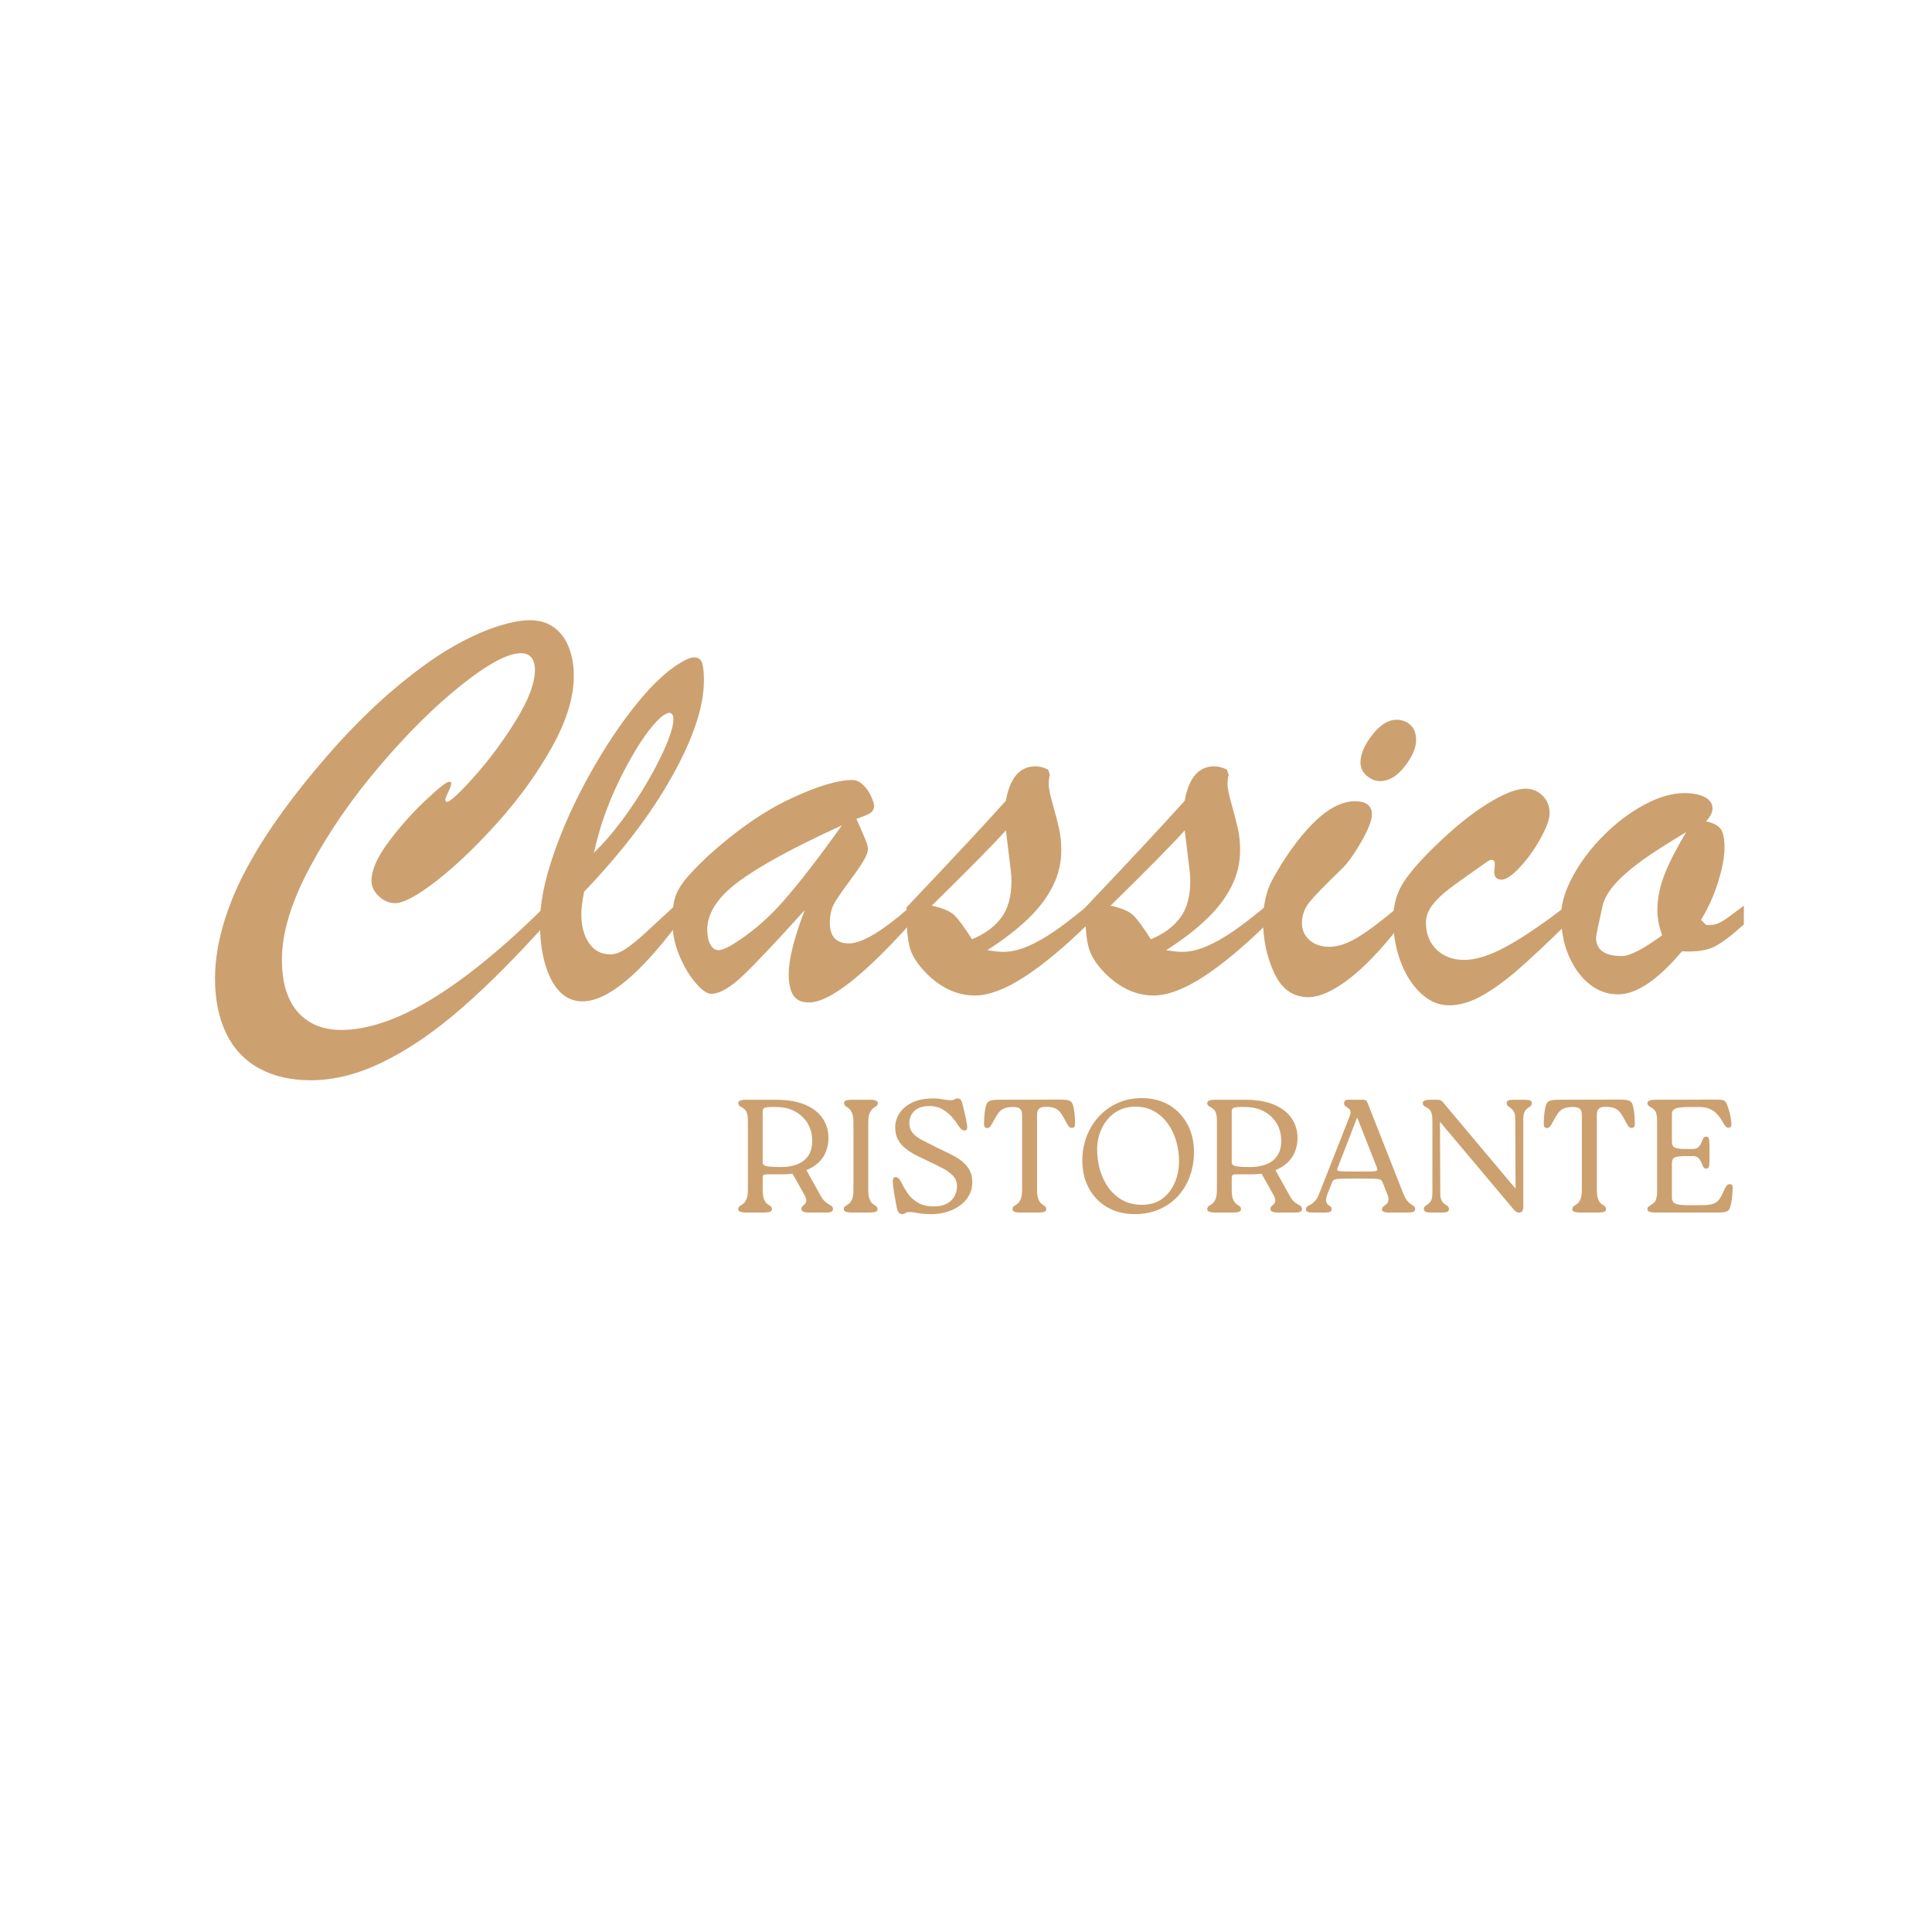 <svg xmlns="http://www.w3.org/2000/svg" xmlns:xlink="http://www.w3.org/1999/xlink" width="500" zoomAndPan="magnify" viewBox="0 0 375 375" height="500" preserveAspectRatio="xMidYMid meet" version="1.0"><defs><g/><clipPath id="34e0d6a1b1"><path d="M 4 25 L 301.879 25 L 301.879 115 L 4 115 Z M 4 25 " clip-rule="nonzero"/></clipPath><clipPath id="050db0ed19"><rect x="0" width="302" y="0" height="137"/></clipPath><clipPath id="ca4252c9e8"><rect x="0" width="198" y="0" height="47"/></clipPath></defs><g transform="matrix(1, 0, 0, 1, 37, 95)"><g clip-path="url(#050db0ed19)"><g clip-path="url(#34e0d6a1b1)"><g fill="#cca16f" fill-opacity="1"><g transform="translate(0.5, 98.005)"><g><path d="M 68.547 -17.328 L 68.547 -13.797 C 62.461 -7.023 56.875 -1.441 51.781 2.953 C 46.695 7.359 41.727 10.742 36.875 13.109 C 32.031 15.484 27.344 16.672 22.812 16.672 C 18.906 16.672 15.547 15.891 12.734 14.328 C 9.93 12.773 7.812 10.504 6.375 7.516 C 4.945 4.535 4.234 1 4.234 -3.094 C 4.234 -6.32 4.75 -9.734 5.781 -13.328 C 6.812 -16.93 8.305 -20.57 10.266 -24.25 C 12.223 -27.926 14.625 -31.719 17.469 -35.625 C 20.312 -39.539 23.648 -43.656 27.484 -47.969 C 31.473 -52.414 35.406 -56.258 39.281 -59.5 C 43.156 -62.75 46.664 -65.297 49.812 -67.141 C 52.957 -68.984 55.879 -70.359 58.578 -71.266 C 61.273 -72.172 63.516 -72.625 65.297 -72.625 C 67.109 -72.625 68.645 -72.188 69.906 -71.312 C 71.176 -70.445 72.156 -69.18 72.844 -67.516 C 73.531 -65.848 73.875 -63.93 73.875 -61.766 C 73.875 -57.672 72.477 -53.113 69.688 -48.094 C 66.906 -43.082 63.43 -38.238 59.266 -33.562 C 55.098 -28.895 51.125 -25.082 47.344 -22.125 C 43.562 -19.176 40.836 -17.703 39.172 -17.703 C 38.047 -17.703 37.004 -18.145 36.047 -19.031 C 35.086 -19.926 34.609 -20.93 34.609 -22.047 C 34.609 -24.117 35.703 -26.617 37.891 -29.547 C 40.078 -32.484 42.461 -35.172 45.047 -37.609 C 47.641 -40.055 49.191 -41.281 49.703 -41.281 C 49.953 -41.281 50.078 -41.172 50.078 -40.953 C 50.078 -40.629 49.883 -40.066 49.5 -39.266 C 49.125 -38.473 48.938 -37.988 48.938 -37.812 C 48.938 -37.52 49.047 -37.375 49.266 -37.375 C 49.879 -37.375 51.656 -39.02 54.594 -42.312 C 57.531 -45.613 60.219 -49.242 62.656 -53.203 C 65.102 -57.172 66.328 -60.422 66.328 -62.953 C 66.328 -64.004 66.098 -64.812 65.641 -65.375 C 65.191 -65.938 64.516 -66.219 63.609 -66.219 C 61.078 -66.219 57.227 -64.16 52.062 -60.047 C 46.906 -55.941 41.617 -50.707 36.203 -44.344 C 30.785 -37.988 26.266 -31.426 22.641 -24.656 C 19.023 -17.883 17.219 -11.93 17.219 -6.797 C 17.219 -3.816 17.66 -1.332 18.547 0.656 C 19.43 2.645 20.734 4.18 22.453 5.266 C 24.18 6.359 26.258 6.906 28.688 6.906 C 33.938 6.906 39.891 4.859 46.547 0.766 C 53.211 -3.328 60.547 -9.359 68.547 -17.328 Z M 68.547 -17.328 "/></g></g><g transform="translate(67.692, 98.005)"><g><path d="M 26.828 -17.703 L 26.828 -13.688 C 19.266 -3.656 13.109 1.359 8.359 1.359 C 5.797 1.359 3.781 -0.039 2.312 -2.844 C 0.844 -5.656 0.109 -9.344 0.109 -13.906 C 0.109 -17.602 0.977 -21.992 2.719 -27.078 C 4.457 -32.172 6.781 -37.332 9.688 -42.562 C 12.602 -47.789 15.629 -52.352 18.766 -56.25 C 21.898 -60.145 24.805 -62.867 27.484 -64.422 C 28.566 -65.078 29.422 -65.406 30.047 -65.406 C 30.805 -65.406 31.312 -65.066 31.562 -64.391 C 31.812 -63.723 31.938 -62.578 31.938 -60.953 C 31.938 -55.91 29.891 -49.723 25.797 -42.391 C 21.711 -35.055 16.008 -27.57 8.688 -19.938 C 8.32 -18.051 8.141 -16.602 8.141 -15.594 C 8.141 -13.27 8.641 -11.383 9.641 -9.938 C 10.641 -8.488 12.023 -7.766 13.797 -7.766 C 14.703 -7.766 15.68 -8.117 16.734 -8.828 C 17.785 -9.535 18.891 -10.41 20.047 -11.453 C 21.203 -12.504 23.461 -14.586 26.828 -17.703 Z M 10.594 -27.484 C 12.477 -29.328 14.297 -31.426 16.047 -33.781 C 17.805 -36.133 19.461 -38.648 21.016 -41.328 C 22.578 -44.016 23.801 -46.426 24.688 -48.562 C 25.57 -50.695 26.016 -52.305 26.016 -53.391 C 26.016 -54.223 25.727 -54.641 25.156 -54.641 C 24.938 -54.641 24.52 -54.441 23.906 -54.047 C 21.695 -52.234 19.211 -48.691 16.453 -43.422 C 13.703 -38.16 11.75 -32.848 10.594 -27.484 Z M 10.594 -27.484 "/></g></g><g transform="translate(93.167, 98.005)"><g><path d="M 7.219 -26.828 C 12.727 -31.828 18.07 -35.539 23.25 -37.969 C 28.426 -40.395 32.426 -41.609 35.25 -41.609 C 36.008 -41.609 36.711 -41.289 37.359 -40.656 C 38.016 -40.02 38.531 -39.285 38.906 -38.453 C 39.289 -37.617 39.484 -37.004 39.484 -36.609 C 39.484 -35.961 39.227 -35.484 38.719 -35.172 C 38.219 -34.867 37.332 -34.5 36.062 -34.062 C 36.32 -33.477 36.648 -32.734 37.047 -31.828 C 37.441 -30.922 37.75 -30.188 37.969 -29.625 C 38.188 -29.07 38.297 -28.578 38.297 -28.141 C 38.297 -27.266 37.414 -25.641 35.656 -23.266 C 33.906 -20.898 32.676 -19.156 31.969 -18.031 C 31.258 -16.906 30.906 -15.531 30.906 -13.906 C 30.906 -11.227 32.141 -9.891 34.609 -9.891 C 37.141 -9.891 41.102 -12.258 46.5 -17 L 46.5 -13.688 C 37.332 -3.508 30.773 1.578 26.828 1.578 C 25.422 1.578 24.414 1.113 23.812 0.188 C 23.219 -0.727 22.922 -2.094 22.922 -3.906 C 22.922 -6.77 23.953 -10.914 26.016 -16.344 C 20.734 -10.477 16.805 -6.305 14.234 -3.828 C 11.66 -1.348 9.539 -0.109 7.875 -0.109 C 7.082 -0.109 6.086 -0.797 4.891 -2.172 C 3.691 -3.547 2.629 -5.328 1.703 -7.516 C 0.785 -9.711 0.328 -11.988 0.328 -14.344 C 0.328 -16.039 0.488 -17.457 0.812 -18.594 C 1.133 -19.738 1.766 -20.91 2.703 -22.109 C 3.648 -23.305 5.156 -24.879 7.219 -26.828 Z M 33.25 -32.812 C 23.832 -28.5 17.117 -24.836 13.109 -21.828 C 9.109 -18.828 7.109 -15.734 7.109 -12.547 C 7.109 -11.391 7.305 -10.438 7.703 -9.688 C 8.109 -8.945 8.656 -8.578 9.344 -8.578 C 9.738 -8.578 10.445 -8.832 11.469 -9.344 C 15.27 -11.594 18.742 -14.516 21.891 -18.109 C 25.047 -21.711 28.832 -26.613 33.25 -32.812 Z M 33.25 -32.812 "/></g></g><g transform="translate(138.306, 98.005)"><g><path d="M 0.656 -15.594 L 0.656 -16.891 C 10 -26.742 16.426 -33.645 19.938 -37.594 C 20.727 -42.039 22.645 -44.266 25.688 -44.266 C 26.445 -44.266 27.266 -44.051 28.141 -43.625 L 28.469 -42.594 C 28.32 -42.156 28.25 -41.535 28.25 -40.734 C 28.25 -40.047 28.508 -38.77 29.031 -36.906 C 29.562 -35.039 29.969 -33.473 30.25 -32.203 C 30.539 -30.941 30.688 -29.516 30.688 -27.922 C 30.688 -25.535 30.145 -23.242 29.062 -21.047 C 27.977 -18.859 26.398 -16.758 24.328 -14.75 C 22.266 -12.738 19.602 -10.68 16.344 -8.578 C 17.656 -8.359 18.691 -8.25 19.453 -8.25 C 20.93 -8.25 22.531 -8.617 24.25 -9.359 C 25.969 -10.109 27.723 -11.109 29.516 -12.359 C 31.316 -13.609 33.41 -15.227 35.797 -17.219 L 35.797 -13.578 C 31.16 -9.055 27.016 -5.625 23.359 -3.281 C 19.703 -0.945 16.551 0.219 13.906 0.219 C 10.5 0.219 7.348 -1.227 4.453 -4.125 C 2.754 -5.863 1.695 -7.531 1.281 -9.125 C 0.863 -10.719 0.656 -12.875 0.656 -15.594 Z M 20.906 -23.906 L 19.938 -31.828 C 17.688 -29.297 12.891 -24.426 5.547 -17.219 C 7.711 -16.75 9.191 -16.113 9.984 -15.312 C 10.785 -14.52 11.91 -12.984 13.359 -10.703 C 15.828 -11.711 17.719 -13.094 19.031 -14.844 C 20.352 -16.602 21.016 -19.004 21.016 -22.047 C 21.016 -22.41 21.004 -22.738 20.984 -23.031 C 20.973 -23.32 20.945 -23.613 20.906 -23.906 Z M 20.906 -23.906 "/></g></g><g transform="translate(173.015, 98.005)"><g><path d="M 0.656 -15.594 L 0.656 -16.891 C 10 -26.742 16.426 -33.645 19.938 -37.594 C 20.727 -42.039 22.645 -44.266 25.688 -44.266 C 26.445 -44.266 27.266 -44.051 28.141 -43.625 L 28.469 -42.594 C 28.32 -42.156 28.25 -41.535 28.25 -40.734 C 28.25 -40.047 28.508 -38.77 29.031 -36.906 C 29.562 -35.039 29.969 -33.473 30.25 -32.203 C 30.539 -30.941 30.688 -29.516 30.688 -27.922 C 30.688 -25.535 30.145 -23.242 29.062 -21.047 C 27.977 -18.859 26.398 -16.758 24.328 -14.75 C 22.266 -12.738 19.602 -10.68 16.344 -8.578 C 17.656 -8.359 18.691 -8.25 19.453 -8.25 C 20.93 -8.25 22.531 -8.617 24.25 -9.359 C 25.969 -10.109 27.723 -11.109 29.516 -12.359 C 31.316 -13.609 33.41 -15.227 35.797 -17.219 L 35.797 -13.578 C 31.16 -9.055 27.016 -5.625 23.359 -3.281 C 19.703 -0.945 16.551 0.219 13.906 0.219 C 10.5 0.219 7.348 -1.227 4.453 -4.125 C 2.754 -5.863 1.695 -7.531 1.281 -9.125 C 0.863 -10.719 0.656 -12.875 0.656 -15.594 Z M 20.906 -23.906 L 19.938 -31.828 C 17.688 -29.297 12.891 -24.426 5.547 -17.219 C 7.711 -16.75 9.191 -16.113 9.984 -15.312 C 10.785 -14.52 11.91 -12.984 13.359 -10.703 C 15.828 -11.711 17.719 -13.094 19.031 -14.844 C 20.352 -16.602 21.016 -19.004 21.016 -22.047 C 21.016 -22.41 21.004 -22.738 20.984 -23.031 C 20.973 -23.32 20.945 -23.613 20.906 -23.906 Z M 20.906 -23.906 "/></g></g><g transform="translate(207.724, 98.005)"><g><path d="M 23.141 -41.391 C 22.234 -41.391 21.375 -41.734 20.562 -42.422 C 19.75 -43.109 19.344 -43.977 19.344 -45.031 C 19.344 -46.625 20.102 -48.398 21.625 -50.359 C 23.145 -52.316 24.719 -53.297 26.344 -53.297 C 27.426 -53.297 28.328 -52.957 29.047 -52.281 C 29.773 -51.613 30.141 -50.645 30.141 -49.375 C 30.141 -47.82 29.395 -46.102 27.906 -44.219 C 26.426 -42.332 24.836 -41.391 23.141 -41.391 Z M 26.828 -17.109 L 26.828 -13.141 C 23.316 -8.617 20.039 -5.207 17 -2.906 C 13.957 -0.602 11.367 0.547 9.234 0.547 C 6.266 0.547 4.055 -1.008 2.609 -4.125 C 1.16 -7.238 0.438 -10.645 0.438 -14.344 C 0.438 -15.75 0.578 -17.094 0.859 -18.375 C 1.148 -19.664 1.492 -20.727 1.891 -21.562 C 2.297 -22.395 3.039 -23.703 4.125 -25.484 C 9.27 -33.484 13.977 -37.484 18.25 -37.484 C 20.457 -37.484 21.562 -36.629 21.562 -34.922 C 21.562 -33.766 20.848 -31.953 19.422 -29.484 C 17.992 -27.023 16.719 -25.273 15.594 -24.234 C 12.438 -21.191 10.379 -19.07 9.422 -17.875 C 8.461 -16.676 7.984 -15.316 7.984 -13.797 C 7.984 -12.492 8.473 -11.406 9.453 -10.531 C 10.43 -9.664 11.695 -9.234 13.25 -9.234 C 14.957 -9.234 16.832 -9.859 18.875 -11.109 C 20.926 -12.359 23.578 -14.359 26.828 -17.109 Z M 26.828 -17.109 "/></g></g><g transform="translate(233.2, 98.005)"><g><path d="M 33.578 -17 L 33.578 -13.359 C 29.703 -9.555 26.539 -6.602 24.094 -4.5 C 21.645 -2.406 19.359 -0.781 17.234 0.375 C 15.117 1.539 13.051 2.125 11.031 2.125 C 9.039 2.125 7.211 1.336 5.547 -0.234 C 3.879 -1.816 2.57 -3.883 1.625 -6.438 C 0.688 -8.988 0.219 -11.695 0.219 -14.562 C 0.219 -17.02 0.758 -19.207 1.844 -21.125 C 2.938 -23.051 5.035 -25.535 8.141 -28.578 C 11.836 -32.191 15.27 -34.984 18.438 -36.953 C 21.602 -38.93 24.094 -39.922 25.906 -39.922 C 27.207 -39.922 28.312 -39.469 29.219 -38.562 C 30.125 -37.656 30.578 -36.516 30.578 -35.141 C 30.578 -33.984 29.977 -32.336 28.781 -30.203 C 27.594 -28.066 26.254 -26.207 24.766 -24.625 C 23.285 -23.051 22.109 -22.266 21.234 -22.266 C 20.297 -22.266 19.828 -22.773 19.828 -23.797 C 19.859 -24.086 19.883 -24.359 19.906 -24.609 C 19.926 -24.859 19.938 -25.113 19.938 -25.375 C 19.938 -25.801 19.781 -26.039 19.469 -26.094 C 19.164 -26.156 18.797 -26.02 18.359 -25.688 C 14.734 -23.156 12.25 -21.375 10.906 -20.344 C 9.57 -19.312 8.516 -18.27 7.734 -17.219 C 6.961 -16.164 6.578 -15.062 6.578 -13.906 C 6.578 -11.77 7.266 -10.031 8.641 -8.688 C 10.016 -7.352 11.805 -6.688 14.016 -6.688 C 16.297 -6.688 19.035 -7.562 22.234 -9.312 C 25.441 -11.07 29.223 -13.633 33.578 -17 Z M 33.578 -17 "/></g></g><g transform="translate(265.682, 98.005)"><g><path d="M 35.797 -17.219 L 35.797 -13.578 C 33.41 -11.41 31.488 -9.961 30.031 -9.234 C 28.582 -8.504 26.504 -8.211 23.797 -8.359 C 19.086 -2.785 14.941 0 11.359 0 C 9.328 0 7.477 -0.664 5.812 -2 C 4.145 -3.344 2.812 -5.172 1.812 -7.484 C 0.82 -9.805 0.328 -12.398 0.328 -15.266 C 0.328 -17.578 1.094 -20.145 2.625 -22.969 C 4.164 -25.801 6.16 -28.438 8.609 -30.875 C 11.055 -33.32 13.672 -35.297 16.453 -36.797 C 19.242 -38.305 21.836 -39.062 24.234 -39.062 C 25.93 -39.062 27.27 -38.797 28.25 -38.266 C 29.227 -37.742 29.719 -37.008 29.719 -36.062 C 29.719 -35.344 29.301 -34.516 28.469 -33.578 C 29.844 -33.285 30.781 -32.801 31.281 -32.125 C 31.789 -31.457 32.047 -30.238 32.047 -28.469 C 32.047 -26.727 31.641 -24.535 30.828 -21.891 C 30.016 -19.242 28.898 -16.766 27.484 -14.453 L 28.469 -13.469 L 29.281 -13.469 C 29.895 -13.469 30.5 -13.617 31.094 -13.922 C 31.695 -14.234 32.234 -14.562 32.703 -14.906 C 33.172 -15.25 34.203 -16.02 35.797 -17.219 Z M 24.609 -31.5 C 21.598 -29.695 19.023 -28.062 16.891 -26.594 C 14.754 -25.125 12.941 -23.633 11.453 -22.125 C 9.973 -20.625 8.977 -19.113 8.469 -17.594 C 7.562 -13.539 7.109 -11.352 7.109 -11.031 C 7.109 -8.633 8.773 -7.438 12.109 -7.438 C 13.672 -7.438 16.281 -8.781 19.938 -11.469 C 19.32 -13.164 19.016 -14.789 19.016 -16.344 C 19.016 -18.625 19.484 -20.953 20.422 -23.328 C 21.367 -25.703 22.766 -28.426 24.609 -31.5 Z M 24.609 -31.5 "/></g></g></g></g></g></g><g transform="matrix(1, 0, 0, 1, 141, 207)"><g clip-path="url(#ca4252c9e8)"><g fill="#cca16f" fill-opacity="1"><g transform="translate(0.976, 28.35)"><g><path d="M 14.547 -8.234 L 17.297 -3.281 C 17.672 -2.613 18.047 -2.156 18.422 -1.906 C 18.797 -1.656 19.102 -1.461 19.344 -1.328 C 19.582 -1.191 19.703 -0.957 19.703 -0.625 C 19.703 -0.207 19.297 0 18.484 0 L 15.109 0 C 14.609 0 14.227 -0.051 13.969 -0.156 C 13.707 -0.258 13.578 -0.445 13.578 -0.719 C 13.578 -0.926 13.656 -1.098 13.812 -1.234 C 13.969 -1.367 14.117 -1.516 14.266 -1.672 C 14.41 -1.828 14.492 -2.039 14.516 -2.312 C 14.535 -2.582 14.422 -2.945 14.172 -3.406 L 11.859 -7.531 C 11.523 -7.488 11.18 -7.457 10.828 -7.438 C 10.473 -7.414 10.109 -7.406 9.734 -7.406 L 6.688 -7.406 C 6.27 -7.406 6.062 -7.195 6.062 -6.781 L 6.062 -4.531 C 6.062 -3.633 6.148 -2.977 6.328 -2.562 C 6.504 -2.145 6.711 -1.848 6.953 -1.672 C 7.191 -1.492 7.398 -1.348 7.578 -1.234 C 7.766 -1.117 7.859 -0.914 7.859 -0.625 C 7.859 -0.395 7.734 -0.234 7.484 -0.141 C 7.242 -0.047 6.852 0 6.312 0 L 2.875 0 C 1.832 0 1.312 -0.207 1.312 -0.625 C 1.312 -0.914 1.406 -1.117 1.594 -1.234 C 1.781 -1.348 2 -1.492 2.25 -1.672 C 2.5 -1.848 2.719 -2.145 2.906 -2.562 C 3.094 -2.977 3.188 -3.633 3.188 -4.531 L 3.188 -17.609 C 3.188 -17.922 3.18 -18.176 3.172 -18.375 C 3.16 -18.57 3.133 -18.742 3.094 -18.891 C 3.031 -19.328 2.898 -19.656 2.703 -19.875 C 2.504 -20.094 2.301 -20.258 2.094 -20.375 C 1.883 -20.488 1.703 -20.602 1.547 -20.719 C 1.391 -20.832 1.312 -21.016 1.312 -21.266 C 1.312 -21.68 1.832 -21.891 2.875 -21.891 L 8.609 -21.891 C 10.922 -21.891 12.832 -21.562 14.344 -20.906 C 15.852 -20.25 16.977 -19.363 17.719 -18.25 C 18.457 -17.133 18.828 -15.898 18.828 -14.547 C 18.828 -13.066 18.469 -11.785 17.75 -10.703 C 17.031 -9.617 15.961 -8.797 14.547 -8.234 Z M 9.672 -8.828 C 10.773 -8.828 11.781 -8.992 12.688 -9.328 C 13.594 -9.66 14.316 -10.203 14.859 -10.953 C 15.398 -11.703 15.672 -12.703 15.672 -13.953 C 15.672 -15.16 15.391 -16.254 14.828 -17.234 C 14.266 -18.211 13.453 -19 12.391 -19.594 C 11.328 -20.188 10.047 -20.484 8.547 -20.484 C 7.492 -20.504 6.816 -20.457 6.516 -20.344 C 6.211 -20.227 6.062 -20.004 6.062 -19.672 L 6.062 -9.703 C 6.062 -9.516 6.141 -9.352 6.297 -9.219 C 6.453 -9.082 6.789 -8.984 7.312 -8.922 C 7.844 -8.859 8.629 -8.828 9.672 -8.828 Z M 9.672 -8.828 "/></g></g></g><g fill="#cca16f" fill-opacity="1"><g transform="translate(21.467, 28.35)"><g><path d="M 3.188 -4.531 L 3.188 -17.359 C 3.188 -18.254 3.094 -18.91 2.906 -19.328 C 2.719 -19.742 2.508 -20.039 2.281 -20.219 C 2.051 -20.395 1.844 -20.539 1.656 -20.656 C 1.469 -20.77 1.375 -20.973 1.375 -21.266 C 1.375 -21.492 1.492 -21.656 1.734 -21.75 C 1.973 -21.844 2.375 -21.891 2.938 -21.891 L 6.375 -21.891 C 7.406 -21.891 7.922 -21.68 7.922 -21.266 C 7.922 -20.973 7.82 -20.77 7.625 -20.656 C 7.438 -20.539 7.223 -20.395 6.984 -20.219 C 6.742 -20.039 6.531 -19.742 6.344 -19.328 C 6.156 -18.91 6.062 -18.254 6.062 -17.359 L 6.062 -4.531 C 6.062 -3.633 6.148 -2.977 6.328 -2.562 C 6.504 -2.145 6.711 -1.848 6.953 -1.672 C 7.191 -1.492 7.398 -1.348 7.578 -1.234 C 7.766 -1.117 7.859 -0.914 7.859 -0.625 C 7.859 -0.395 7.734 -0.234 7.484 -0.141 C 7.242 -0.047 6.852 0 6.312 0 L 2.875 0 C 1.832 0 1.312 -0.207 1.312 -0.625 C 1.312 -0.914 1.406 -1.117 1.594 -1.234 C 1.781 -1.348 2 -1.492 2.25 -1.672 C 2.5 -1.848 2.719 -2.145 2.906 -2.562 C 3.094 -2.977 3.188 -3.633 3.188 -4.531 Z M 3.188 -4.531 "/></g></g></g><g fill="#cca16f" fill-opacity="1"><g transform="translate(30.696, 28.35)"><g><path d="M 9.234 0.312 C 8.035 0.312 7.117 0.242 6.484 0.109 C 5.848 -0.023 5.289 -0.094 4.812 -0.094 C 4.457 -0.094 4.195 -0.023 4.031 0.109 C 3.863 0.242 3.656 0.312 3.406 0.312 C 3.113 0.312 2.879 0.188 2.703 -0.062 C 2.523 -0.312 2.383 -0.758 2.281 -1.406 C 2.195 -1.906 2.086 -2.504 1.953 -3.203 C 1.816 -3.898 1.695 -4.758 1.594 -5.781 C 1.57 -6.094 1.594 -6.352 1.656 -6.562 C 1.719 -6.77 1.875 -6.875 2.125 -6.875 C 2.539 -6.875 2.926 -6.52 3.281 -5.812 C 3.594 -5.125 4 -4.422 4.5 -3.703 C 5 -2.984 5.66 -2.383 6.484 -1.906 C 7.305 -1.426 8.328 -1.188 9.547 -1.188 C 10.566 -1.188 11.398 -1.359 12.047 -1.703 C 12.691 -2.047 13.18 -2.504 13.516 -3.078 C 13.848 -3.648 14.023 -4.258 14.047 -4.906 C 14.109 -5.781 13.867 -6.504 13.328 -7.078 C 12.785 -7.66 12.094 -8.172 11.25 -8.609 C 10.406 -9.047 9.535 -9.473 8.641 -9.891 C 7.836 -10.266 7.051 -10.645 6.281 -11.031 C 5.508 -11.414 4.805 -11.852 4.172 -12.344 C 3.535 -12.832 3.023 -13.41 2.641 -14.078 C 2.254 -14.742 2.062 -15.555 2.062 -16.516 C 2.062 -17.492 2.336 -18.41 2.891 -19.266 C 3.441 -20.117 4.266 -20.812 5.359 -21.344 C 6.453 -21.875 7.805 -22.141 9.422 -22.141 C 10.109 -22.141 10.734 -22.082 11.297 -21.969 C 11.859 -21.852 12.359 -21.797 12.797 -21.797 C 13.148 -21.797 13.41 -21.852 13.578 -21.969 C 13.742 -22.082 13.953 -22.141 14.203 -22.141 C 14.492 -22.141 14.707 -22.031 14.844 -21.812 C 14.977 -21.594 15.117 -21.148 15.266 -20.484 C 15.367 -20.023 15.488 -19.516 15.625 -18.953 C 15.758 -18.391 15.891 -17.723 16.016 -16.953 C 16.055 -16.66 16.047 -16.414 15.984 -16.219 C 15.922 -16.02 15.766 -15.922 15.516 -15.922 C 15.098 -15.922 14.691 -16.254 14.297 -16.922 C 13.961 -17.461 13.539 -18.02 13.031 -18.594 C 12.52 -19.164 11.91 -19.656 11.203 -20.062 C 10.492 -20.469 9.672 -20.672 8.734 -20.672 C 7.453 -20.672 6.477 -20.359 5.812 -19.734 C 5.145 -19.109 4.812 -18.316 4.812 -17.359 C 4.812 -16.566 5.039 -15.91 5.5 -15.391 C 5.957 -14.867 6.586 -14.406 7.391 -14 C 8.203 -13.594 9.098 -13.141 10.078 -12.641 C 10.91 -12.242 11.734 -11.848 12.547 -11.453 C 13.359 -11.055 14.094 -10.625 14.75 -10.156 C 15.406 -9.688 15.941 -9.125 16.359 -8.469 C 16.773 -7.82 16.992 -7.031 17.016 -6.094 C 17.055 -4.781 16.711 -3.645 15.984 -2.688 C 15.254 -1.727 14.289 -0.992 13.094 -0.484 C 11.895 0.023 10.609 0.289 9.234 0.312 Z M 9.234 0.312 "/></g></g></g><g fill="#cca16f" fill-opacity="1"><g transform="translate(48.872, 28.35)"><g><path d="M 11.422 -18.953 L 11.422 -4.531 C 11.422 -3.633 11.508 -2.977 11.688 -2.562 C 11.863 -2.145 12.07 -1.848 12.312 -1.672 C 12.551 -1.492 12.758 -1.348 12.938 -1.234 C 13.113 -1.117 13.203 -0.914 13.203 -0.625 C 13.203 -0.395 13.082 -0.234 12.844 -0.141 C 12.602 -0.047 12.211 0 11.672 0 L 8.203 0 C 7.172 0 6.656 -0.207 6.656 -0.625 C 6.656 -0.914 6.75 -1.117 6.938 -1.234 C 7.125 -1.348 7.336 -1.492 7.578 -1.672 C 7.828 -1.848 8.047 -2.145 8.234 -2.562 C 8.422 -2.977 8.516 -3.633 8.516 -4.531 L 8.516 -18.922 C 8.516 -19.461 8.391 -19.859 8.141 -20.109 C 7.898 -20.359 7.469 -20.484 6.844 -20.484 C 6.031 -20.484 5.398 -20.379 4.953 -20.172 C 4.504 -19.961 4.141 -19.648 3.859 -19.234 C 3.578 -18.816 3.258 -18.285 2.906 -17.641 C 2.676 -17.18 2.477 -16.859 2.312 -16.672 C 2.145 -16.484 1.957 -16.391 1.75 -16.391 C 1.457 -16.391 1.273 -16.5 1.203 -16.719 C 1.129 -16.938 1.102 -17.18 1.125 -17.453 C 1.145 -18.203 1.188 -18.836 1.25 -19.359 C 1.312 -19.879 1.406 -20.359 1.531 -20.797 C 1.633 -21.172 1.832 -21.445 2.125 -21.625 C 2.414 -21.801 3.062 -21.891 4.062 -21.891 L 15.859 -21.922 C 16.859 -21.922 17.508 -21.832 17.812 -21.656 C 18.113 -21.477 18.305 -21.203 18.391 -20.828 C 18.516 -20.391 18.609 -19.91 18.672 -19.391 C 18.734 -18.867 18.773 -18.234 18.797 -17.484 C 18.816 -17.211 18.789 -16.969 18.719 -16.75 C 18.645 -16.531 18.461 -16.422 18.172 -16.422 C 17.961 -16.422 17.773 -16.508 17.609 -16.688 C 17.441 -16.863 17.242 -17.18 17.016 -17.641 C 16.68 -18.285 16.367 -18.82 16.078 -19.25 C 15.785 -19.676 15.414 -19.992 14.969 -20.203 C 14.52 -20.41 13.891 -20.516 13.078 -20.516 C 12.473 -20.516 12.047 -20.391 11.797 -20.141 C 11.547 -19.891 11.422 -19.492 11.422 -18.953 Z M 11.422 -18.953 "/></g></g></g><g fill="#cca16f" fill-opacity="1"><g transform="translate(67.862, 28.35)"><g><path d="M 11.422 0.312 C 9.379 0.312 7.586 -0.133 6.047 -1.031 C 4.516 -1.926 3.328 -3.156 2.484 -4.719 C 1.641 -6.281 1.219 -8.066 1.219 -10.078 C 1.219 -11.766 1.5 -13.336 2.062 -14.797 C 2.625 -16.254 3.422 -17.539 4.453 -18.656 C 5.484 -19.77 6.695 -20.641 8.094 -21.266 C 9.5 -21.891 11.047 -22.203 12.734 -22.203 C 14.816 -22.203 16.613 -21.742 18.125 -20.828 C 19.633 -19.91 20.805 -18.664 21.641 -17.094 C 22.473 -15.52 22.891 -13.734 22.891 -11.734 C 22.891 -10.023 22.613 -8.43 22.062 -6.953 C 21.508 -5.484 20.727 -4.207 19.719 -3.125 C 18.707 -2.039 17.5 -1.195 16.094 -0.594 C 14.688 0.008 13.129 0.312 11.422 0.312 Z M 12.766 -1.5 C 14.367 -1.5 15.703 -1.898 16.766 -2.703 C 17.828 -3.504 18.629 -4.547 19.172 -5.828 C 19.711 -7.109 19.984 -8.484 19.984 -9.953 C 19.984 -11.367 19.789 -12.711 19.406 -13.984 C 19.02 -15.254 18.457 -16.383 17.719 -17.375 C 16.977 -18.363 16.094 -19.141 15.062 -19.703 C 14.031 -20.266 12.859 -20.547 11.547 -20.547 C 10.336 -20.547 9.266 -20.312 8.328 -19.844 C 7.398 -19.375 6.625 -18.742 6 -17.953 C 5.375 -17.16 4.898 -16.281 4.578 -15.312 C 4.254 -14.344 4.094 -13.367 4.094 -12.391 C 4.094 -10.348 4.445 -8.5 5.156 -6.844 C 5.863 -5.195 6.863 -3.895 8.156 -2.938 C 9.457 -1.977 10.992 -1.5 12.766 -1.5 Z M 12.766 -1.5 "/></g></g></g><g fill="#cca16f" fill-opacity="1"><g transform="translate(92.014, 28.35)"><g><path d="M 14.547 -8.234 L 17.297 -3.281 C 17.672 -2.613 18.047 -2.156 18.422 -1.906 C 18.797 -1.656 19.102 -1.461 19.344 -1.328 C 19.582 -1.191 19.703 -0.957 19.703 -0.625 C 19.703 -0.207 19.297 0 18.484 0 L 15.109 0 C 14.609 0 14.227 -0.051 13.969 -0.156 C 13.707 -0.258 13.578 -0.445 13.578 -0.719 C 13.578 -0.926 13.656 -1.098 13.812 -1.234 C 13.969 -1.367 14.117 -1.516 14.266 -1.672 C 14.41 -1.828 14.492 -2.039 14.516 -2.312 C 14.535 -2.582 14.422 -2.945 14.172 -3.406 L 11.859 -7.531 C 11.523 -7.488 11.18 -7.457 10.828 -7.438 C 10.473 -7.414 10.109 -7.406 9.734 -7.406 L 6.688 -7.406 C 6.27 -7.406 6.062 -7.195 6.062 -6.781 L 6.062 -4.531 C 6.062 -3.633 6.148 -2.977 6.328 -2.562 C 6.504 -2.145 6.711 -1.848 6.953 -1.672 C 7.191 -1.492 7.398 -1.348 7.578 -1.234 C 7.766 -1.117 7.859 -0.914 7.859 -0.625 C 7.859 -0.395 7.734 -0.234 7.484 -0.141 C 7.242 -0.047 6.852 0 6.312 0 L 2.875 0 C 1.832 0 1.312 -0.207 1.312 -0.625 C 1.312 -0.914 1.406 -1.117 1.594 -1.234 C 1.781 -1.348 2 -1.492 2.25 -1.672 C 2.5 -1.848 2.719 -2.145 2.906 -2.562 C 3.094 -2.977 3.188 -3.633 3.188 -4.531 L 3.188 -17.609 C 3.188 -17.922 3.18 -18.176 3.172 -18.375 C 3.16 -18.57 3.133 -18.742 3.094 -18.891 C 3.031 -19.328 2.898 -19.656 2.703 -19.875 C 2.504 -20.094 2.301 -20.258 2.094 -20.375 C 1.883 -20.488 1.703 -20.602 1.547 -20.719 C 1.391 -20.832 1.312 -21.016 1.312 -21.266 C 1.312 -21.68 1.832 -21.891 2.875 -21.891 L 8.609 -21.891 C 10.922 -21.891 12.832 -21.562 14.344 -20.906 C 15.852 -20.25 16.977 -19.363 17.719 -18.25 C 18.457 -17.133 18.828 -15.898 18.828 -14.547 C 18.828 -13.066 18.469 -11.785 17.75 -10.703 C 17.031 -9.617 15.961 -8.797 14.547 -8.234 Z M 9.672 -8.828 C 10.773 -8.828 11.781 -8.992 12.688 -9.328 C 13.594 -9.66 14.316 -10.203 14.859 -10.953 C 15.398 -11.703 15.672 -12.703 15.672 -13.953 C 15.672 -15.16 15.391 -16.254 14.828 -17.234 C 14.266 -18.211 13.453 -19 12.391 -19.594 C 11.328 -20.188 10.047 -20.484 8.547 -20.484 C 7.492 -20.504 6.816 -20.457 6.516 -20.344 C 6.211 -20.227 6.062 -20.004 6.062 -19.672 L 6.062 -9.703 C 6.062 -9.516 6.141 -9.352 6.297 -9.219 C 6.453 -9.082 6.789 -8.984 7.312 -8.922 C 7.844 -8.859 8.629 -8.828 9.672 -8.828 Z M 9.672 -8.828 "/></g></g></g><g fill="#cca16f" fill-opacity="1"><g transform="translate(112.505, 28.35)"><g><path d="M 4.969 -5.656 L 4.188 -3.688 C 3.938 -3.062 3.836 -2.586 3.891 -2.266 C 3.941 -1.941 4.051 -1.707 4.219 -1.562 C 4.383 -1.414 4.551 -1.285 4.719 -1.172 C 4.883 -1.055 4.969 -0.883 4.969 -0.656 C 4.969 -0.383 4.859 -0.207 4.641 -0.125 C 4.422 -0.039 4.145 0 3.812 0 L 1.281 0 C 0.883 0 0.566 -0.039 0.328 -0.125 C 0.086 -0.207 -0.031 -0.363 -0.031 -0.594 C -0.031 -0.844 0.051 -1.031 0.219 -1.156 C 0.383 -1.281 0.602 -1.41 0.875 -1.547 C 1.145 -1.68 1.43 -1.91 1.734 -2.234 C 2.035 -2.555 2.312 -3.039 2.562 -3.688 L 8.484 -18.734 C 8.648 -19.172 8.691 -19.5 8.609 -19.719 C 8.523 -19.938 8.383 -20.113 8.188 -20.25 C 7.988 -20.383 7.801 -20.52 7.625 -20.656 C 7.457 -20.789 7.375 -20.984 7.375 -21.234 C 7.375 -21.441 7.438 -21.602 7.562 -21.719 C 7.688 -21.832 7.922 -21.891 8.266 -21.891 L 11.109 -21.891 C 11.523 -21.891 11.797 -21.703 11.922 -21.328 L 18.859 -3.719 C 19.109 -3.07 19.367 -2.594 19.641 -2.281 C 19.91 -1.969 20.16 -1.738 20.391 -1.594 C 20.617 -1.445 20.805 -1.316 20.953 -1.203 C 21.098 -1.086 21.172 -0.914 21.172 -0.688 C 21.172 -0.414 21.051 -0.234 20.812 -0.141 C 20.57 -0.047 20.18 0 19.641 0 L 15.984 0 C 15.609 0 15.305 -0.047 15.078 -0.141 C 14.848 -0.234 14.734 -0.383 14.734 -0.594 C 14.734 -0.844 14.828 -1.035 15.016 -1.172 C 15.203 -1.305 15.395 -1.457 15.594 -1.625 C 15.789 -1.789 15.922 -2.031 15.984 -2.344 C 16.047 -2.656 15.953 -3.113 15.703 -3.719 L 14.922 -5.688 C 14.836 -5.914 14.742 -6.094 14.641 -6.219 C 14.535 -6.344 14.344 -6.43 14.062 -6.484 C 13.781 -6.535 13.328 -6.566 12.703 -6.578 C 12.078 -6.586 11.203 -6.594 10.078 -6.594 C 8.891 -6.594 7.961 -6.586 7.297 -6.578 C 6.641 -6.566 6.16 -6.535 5.859 -6.484 C 5.555 -6.43 5.352 -6.336 5.25 -6.203 C 5.145 -6.066 5.051 -5.883 4.969 -5.656 Z M 10.109 -7.953 C 11.422 -7.953 12.348 -7.961 12.891 -7.984 C 13.43 -8.004 13.734 -8.07 13.797 -8.188 C 13.859 -8.301 13.836 -8.492 13.734 -8.766 L 9.922 -18.453 L 6.125 -8.672 C 6.062 -8.484 6.035 -8.344 6.047 -8.25 C 6.055 -8.156 6.176 -8.086 6.406 -8.047 C 6.633 -8.004 7.039 -7.977 7.625 -7.969 C 8.219 -7.957 9.047 -7.953 10.109 -7.953 Z M 10.109 -7.953 "/></g></g></g><g fill="#cca16f" fill-opacity="1"><g transform="translate(133.966, 28.35)"><g><path d="M 18.891 -21.891 L 20.984 -21.891 C 21.441 -21.891 21.785 -21.848 22.016 -21.766 C 22.242 -21.68 22.359 -21.504 22.359 -21.234 C 22.359 -20.984 22.273 -20.789 22.109 -20.656 C 21.941 -20.52 21.75 -20.379 21.531 -20.234 C 21.312 -20.086 21.117 -19.859 20.953 -19.547 C 20.785 -19.234 20.703 -18.766 20.703 -18.141 L 20.703 -1.062 C 20.703 -0.77 20.641 -0.52 20.516 -0.312 C 20.391 -0.102 20.234 0 20.047 0 L 19.766 0 C 19.617 0 19.473 -0.047 19.328 -0.141 C 19.18 -0.234 18.984 -0.426 18.734 -0.719 L 4.531 -17.609 L 4.594 -3.75 C 4.594 -3.125 4.676 -2.656 4.844 -2.344 C 5.008 -2.031 5.207 -1.801 5.438 -1.656 C 5.664 -1.508 5.863 -1.367 6.031 -1.234 C 6.195 -1.098 6.281 -0.906 6.281 -0.656 C 6.281 -0.383 6.164 -0.207 5.938 -0.125 C 5.707 -0.039 5.352 0 4.875 0 L 2.75 0 C 1.852 0 1.406 -0.219 1.406 -0.656 C 1.406 -0.906 1.488 -1.098 1.656 -1.234 C 1.82 -1.367 2.016 -1.508 2.234 -1.656 C 2.453 -1.801 2.645 -2.031 2.812 -2.344 C 2.977 -2.656 3.062 -3.125 3.062 -3.75 L 3.062 -17.609 C 3.062 -17.922 3.055 -18.176 3.047 -18.375 C 3.035 -18.57 3.008 -18.742 2.969 -18.891 C 2.906 -19.328 2.781 -19.656 2.594 -19.875 C 2.406 -20.094 2.203 -20.258 1.984 -20.375 C 1.766 -20.488 1.578 -20.602 1.422 -20.719 C 1.266 -20.832 1.188 -21.016 1.188 -21.266 C 1.188 -21.68 1.707 -21.891 2.75 -21.891 L 4.156 -21.891 C 4.531 -21.891 4.852 -21.723 5.125 -21.391 L 19.203 -4.625 L 19.141 -18.141 C 19.141 -18.766 19.055 -19.234 18.891 -19.547 C 18.723 -19.859 18.531 -20.086 18.312 -20.234 C 18.094 -20.379 17.898 -20.52 17.734 -20.656 C 17.566 -20.789 17.484 -20.984 17.484 -21.234 C 17.484 -21.504 17.598 -21.68 17.828 -21.766 C 18.055 -21.848 18.41 -21.891 18.891 -21.891 Z M 18.891 -21.891 "/></g></g></g><g fill="#cca16f" fill-opacity="1"><g transform="translate(157.523, 28.35)"><g><path d="M 11.422 -18.953 L 11.422 -4.531 C 11.422 -3.633 11.508 -2.977 11.688 -2.562 C 11.863 -2.145 12.07 -1.848 12.312 -1.672 C 12.551 -1.492 12.758 -1.348 12.938 -1.234 C 13.113 -1.117 13.203 -0.914 13.203 -0.625 C 13.203 -0.395 13.082 -0.234 12.844 -0.141 C 12.602 -0.047 12.211 0 11.672 0 L 8.203 0 C 7.172 0 6.656 -0.207 6.656 -0.625 C 6.656 -0.914 6.75 -1.117 6.938 -1.234 C 7.125 -1.348 7.336 -1.492 7.578 -1.672 C 7.828 -1.848 8.047 -2.145 8.234 -2.562 C 8.422 -2.977 8.516 -3.633 8.516 -4.531 L 8.516 -18.922 C 8.516 -19.461 8.391 -19.859 8.141 -20.109 C 7.898 -20.359 7.469 -20.484 6.844 -20.484 C 6.031 -20.484 5.398 -20.379 4.953 -20.172 C 4.504 -19.961 4.141 -19.648 3.859 -19.234 C 3.578 -18.816 3.258 -18.285 2.906 -17.641 C 2.676 -17.18 2.477 -16.859 2.312 -16.672 C 2.145 -16.484 1.957 -16.391 1.75 -16.391 C 1.457 -16.391 1.273 -16.5 1.203 -16.719 C 1.129 -16.938 1.102 -17.18 1.125 -17.453 C 1.145 -18.203 1.188 -18.836 1.25 -19.359 C 1.312 -19.879 1.406 -20.359 1.531 -20.797 C 1.633 -21.172 1.832 -21.445 2.125 -21.625 C 2.414 -21.801 3.062 -21.891 4.062 -21.891 L 15.859 -21.922 C 16.859 -21.922 17.508 -21.832 17.812 -21.656 C 18.113 -21.477 18.305 -21.203 18.391 -20.828 C 18.516 -20.391 18.609 -19.91 18.672 -19.391 C 18.734 -18.867 18.773 -18.234 18.797 -17.484 C 18.816 -17.211 18.789 -16.969 18.719 -16.75 C 18.645 -16.531 18.461 -16.422 18.172 -16.422 C 17.961 -16.422 17.773 -16.508 17.609 -16.688 C 17.441 -16.863 17.242 -17.18 17.016 -17.641 C 16.68 -18.285 16.367 -18.82 16.078 -19.25 C 15.785 -19.676 15.414 -19.992 14.969 -20.203 C 14.52 -20.41 13.891 -20.516 13.078 -20.516 C 12.473 -20.516 12.047 -20.391 11.797 -20.141 C 11.547 -19.891 11.422 -19.492 11.422 -18.953 Z M 11.422 -18.953 "/></g></g></g><g fill="#cca16f" fill-opacity="1"><g transform="translate(177.452, 28.35)"><g><path d="M 17.422 -5.5 C 17.648 -5.477 17.785 -5.367 17.828 -5.172 C 17.867 -4.973 17.879 -4.727 17.859 -4.438 C 17.816 -3.688 17.758 -3.051 17.688 -2.531 C 17.613 -2.008 17.516 -1.531 17.391 -1.094 C 17.305 -0.719 17.117 -0.441 16.828 -0.266 C 16.535 -0.086 15.879 0 14.859 0 L 2.875 0 C 1.832 0 1.312 -0.207 1.312 -0.625 C 1.312 -0.875 1.391 -1.055 1.547 -1.172 C 1.703 -1.285 1.883 -1.406 2.094 -1.531 C 2.301 -1.656 2.504 -1.82 2.703 -2.031 C 2.898 -2.238 3.031 -2.562 3.094 -3 C 3.133 -3.164 3.16 -3.344 3.172 -3.531 C 3.18 -3.719 3.188 -3.969 3.188 -4.281 L 3.188 -17.609 C 3.188 -17.922 3.18 -18.176 3.172 -18.375 C 3.16 -18.57 3.133 -18.742 3.094 -18.891 C 3.031 -19.328 2.898 -19.656 2.703 -19.875 C 2.504 -20.094 2.301 -20.258 2.094 -20.375 C 1.883 -20.488 1.703 -20.602 1.547 -20.719 C 1.391 -20.832 1.312 -21.016 1.312 -21.266 C 1.312 -21.68 1.832 -21.891 2.875 -21.891 L 14.484 -21.922 C 15.379 -21.922 15.953 -21.852 16.203 -21.719 C 16.453 -21.582 16.641 -21.328 16.766 -20.953 C 16.93 -20.535 17.086 -20.055 17.234 -19.516 C 17.379 -18.973 17.492 -18.348 17.578 -17.641 C 17.617 -17.328 17.625 -17.07 17.594 -16.875 C 17.562 -16.676 17.43 -16.547 17.203 -16.484 C 16.93 -16.422 16.711 -16.477 16.547 -16.656 C 16.379 -16.832 16.18 -17.117 15.953 -17.516 C 15.43 -18.492 14.812 -19.234 14.094 -19.734 C 13.375 -20.234 12.461 -20.484 11.359 -20.484 L 9.641 -20.484 C 8.598 -20.484 7.816 -20.43 7.297 -20.328 C 6.785 -20.223 6.453 -20.066 6.297 -19.859 C 6.141 -19.648 6.062 -19.379 6.062 -19.047 L 6.062 -13.859 C 6.062 -13.129 6.285 -12.691 6.734 -12.547 C 7.18 -12.398 7.836 -12.328 8.703 -12.328 L 10.078 -12.328 C 10.578 -12.328 10.953 -12.445 11.203 -12.688 C 11.453 -12.926 11.641 -13.207 11.766 -13.531 C 11.891 -13.852 12.016 -14.133 12.141 -14.375 C 12.266 -14.613 12.461 -14.734 12.734 -14.734 C 12.984 -14.734 13.148 -14.602 13.234 -14.344 C 13.316 -14.082 13.359 -13.617 13.359 -12.953 L 13.359 -10.016 C 13.359 -9.516 13.316 -9.141 13.234 -8.891 C 13.148 -8.641 12.984 -8.516 12.734 -8.516 C 12.461 -8.516 12.266 -8.641 12.141 -8.891 C 12.016 -9.141 11.891 -9.422 11.766 -9.734 C 11.641 -10.047 11.453 -10.328 11.203 -10.578 C 10.953 -10.828 10.578 -10.953 10.078 -10.953 L 8.703 -10.953 C 7.836 -10.953 7.18 -10.883 6.734 -10.75 C 6.285 -10.613 6.062 -10.172 6.062 -9.422 L 6.062 -2.938 C 6.062 -2.582 6.141 -2.289 6.297 -2.062 C 6.453 -1.832 6.789 -1.664 7.312 -1.562 C 7.844 -1.457 8.629 -1.406 9.672 -1.406 L 12.047 -1.438 C 12.961 -1.438 13.664 -1.535 14.156 -1.734 C 14.645 -1.93 15.035 -2.242 15.328 -2.672 C 15.617 -3.098 15.898 -3.633 16.172 -4.281 C 16.398 -4.82 16.613 -5.172 16.812 -5.328 C 17.008 -5.484 17.211 -5.539 17.422 -5.5 Z M 17.422 -5.5 "/></g></g></g></g></g></svg>